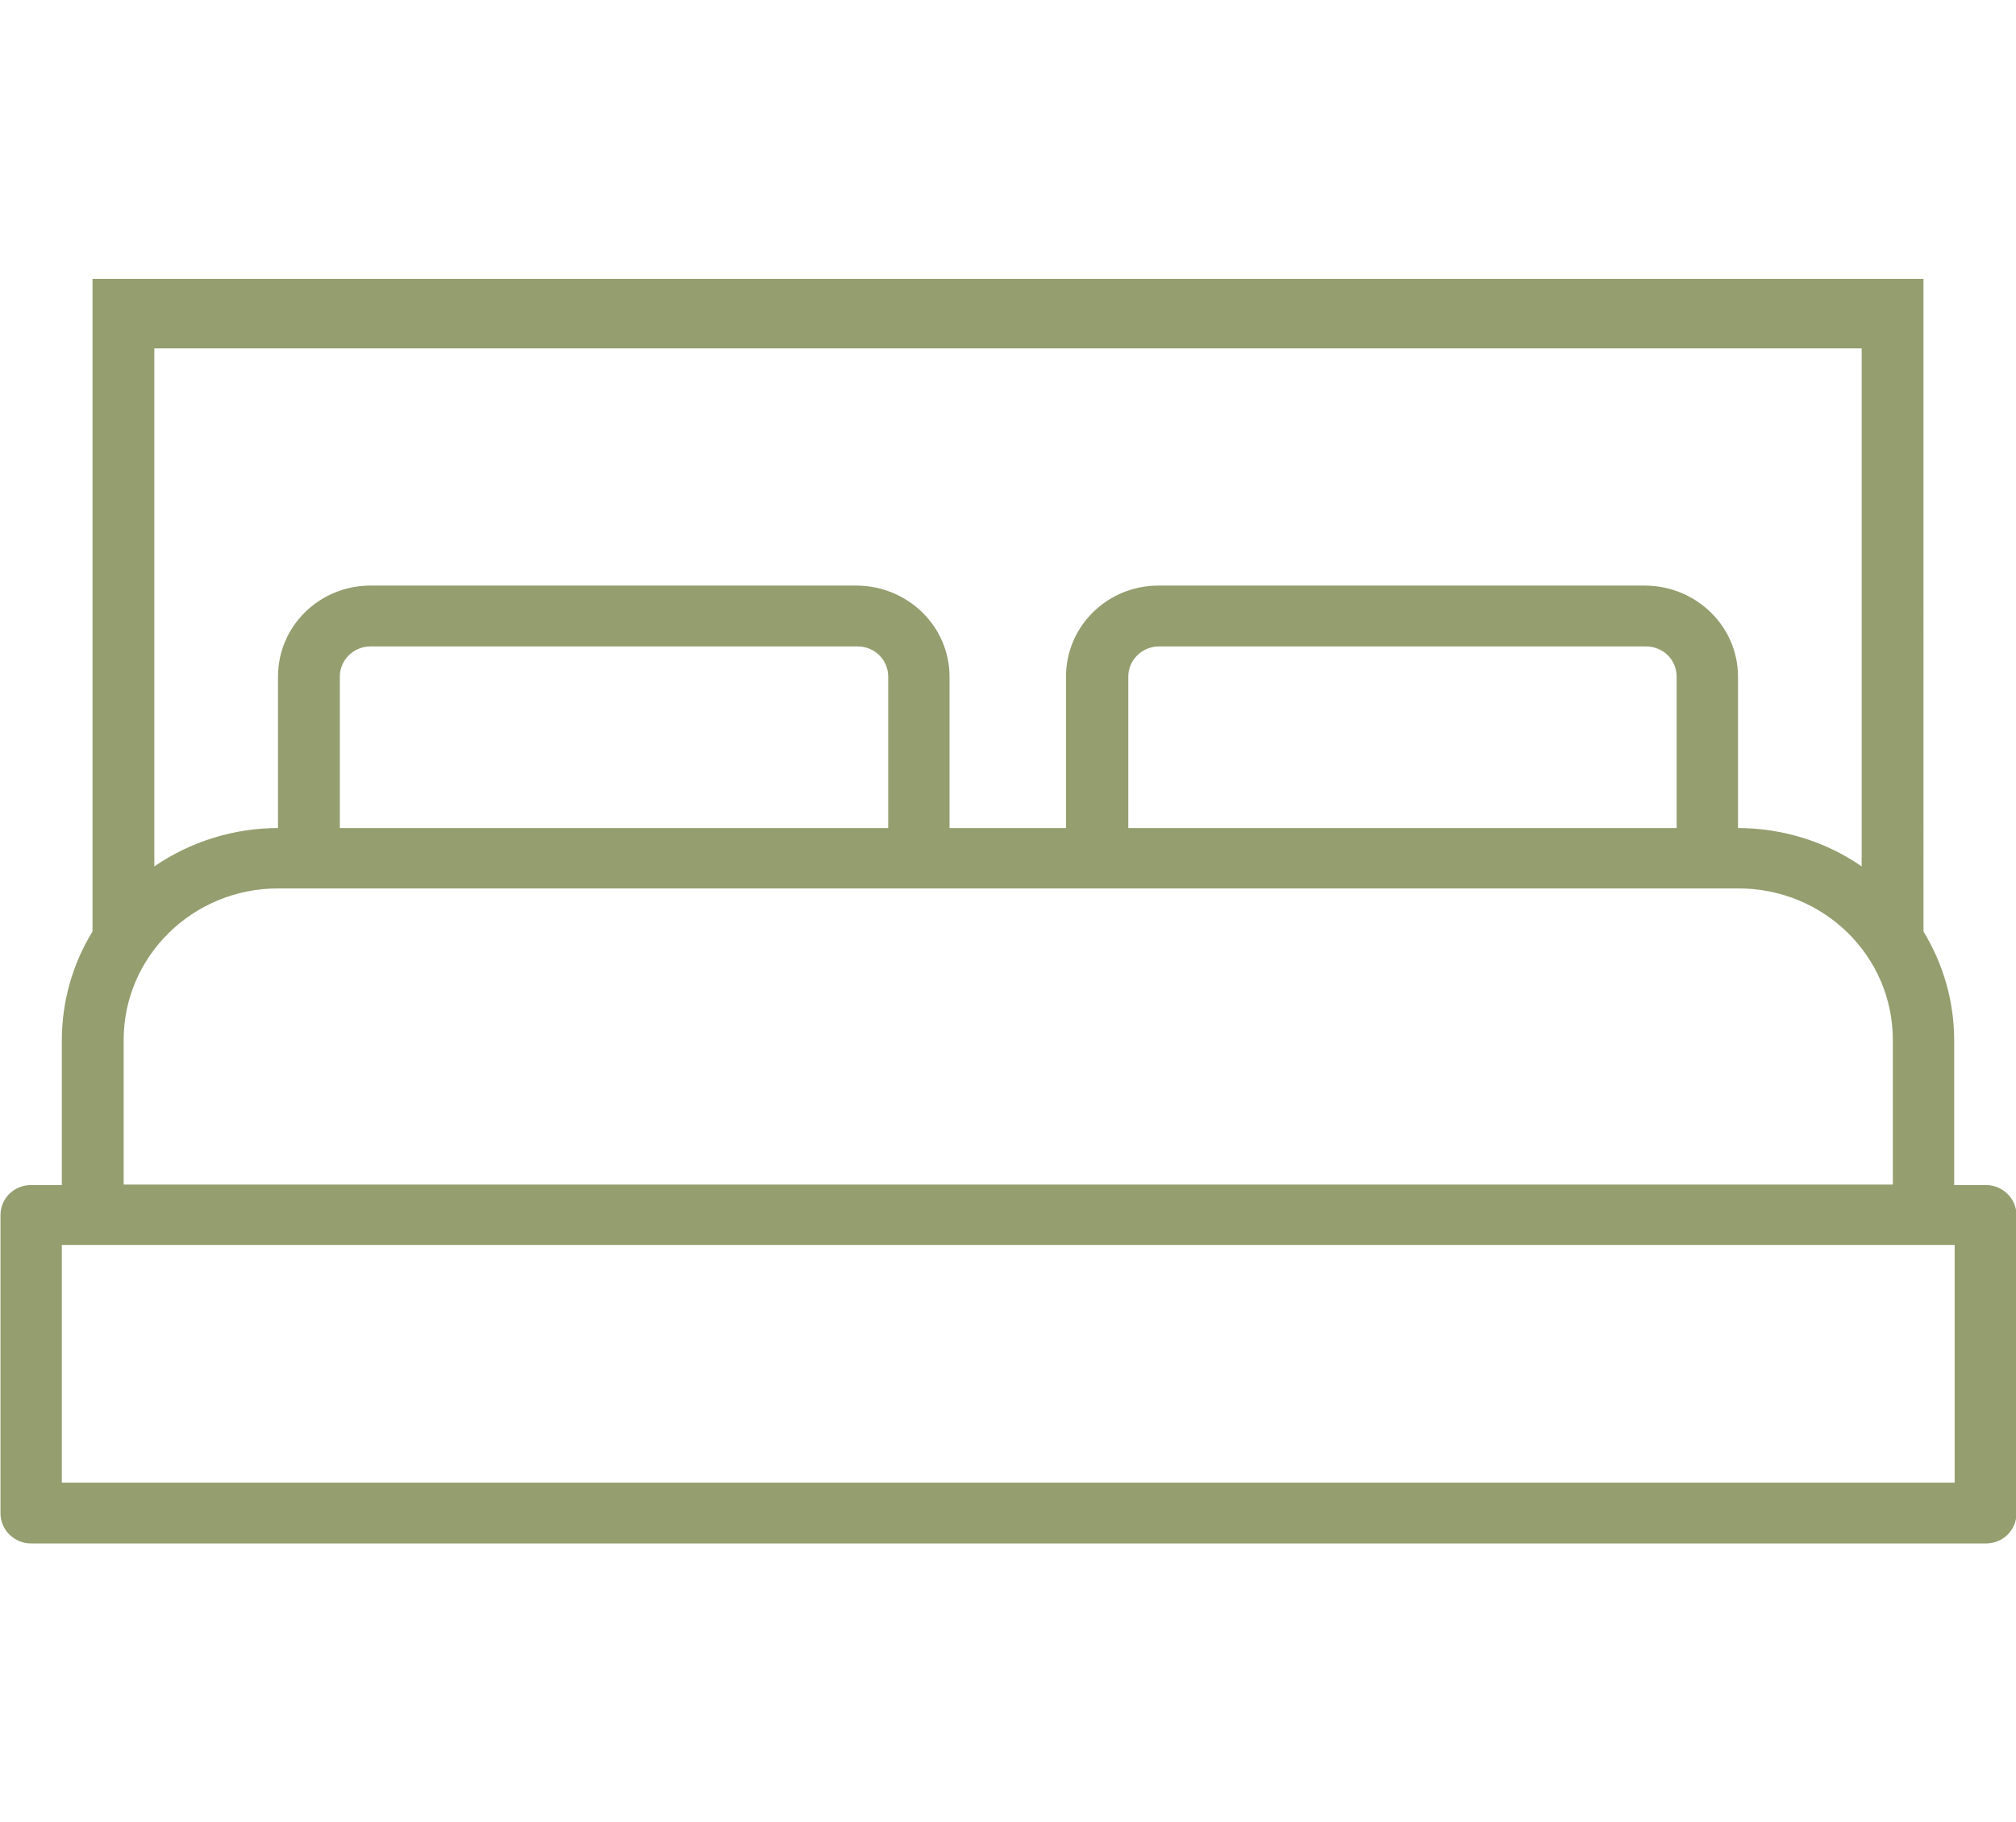 <?xml version="1.0" encoding="UTF-8"?> <svg xmlns="http://www.w3.org/2000/svg" id="_Слой_2" data-name="Слой 2" viewBox="0 0 42.06 38.03"> <defs> <style> .cls-1 { fill: none; } .cls-2 { fill: #959e6f; } </style> </defs> <g id="_Слой_1-2" data-name="Слой 1"> <rect class="cls-1" x="2.02" width="38.03" height="38.03"></rect> <path class="cls-2" d="m41.42,24.73h-.65v-3.02c0-.8-.22-1.58-.64-2.27V5.82H1.93v13.62c-.42.68-.64,1.47-.64,2.27v3.02h-.64c-.36,0-.64.28-.64.63v6.22c0,.35.29.63.64.63h40.78c.36,0,.64-.28.64-.63v-6.22c0-.35-.29-.63-.64-.63ZM3.22,7.27h35.62v10.81c-.75-.52-1.66-.8-2.58-.8v-3.16c0-1.05-.87-1.89-1.93-1.9h-10.16c-1.07,0-1.93.85-1.93,1.9v3.16h-2.43v-3.16c0-1.05-.87-1.89-1.93-1.9H7.73c-1.07,0-1.93.85-1.93,1.9v3.16c-.92,0-1.82.28-2.58.8V7.27Zm31.76,6.85v3.16h-11.44v-3.16c0-.35.29-.63.64-.63h10.16c.36,0,.64.28.64.63Zm-16.45,0v3.16H7.09v-3.16c0-.35.29-.63.64-.63h10.16c.36,0,.64.28.64.63Zm-15.95,7.58c0-1.74,1.44-3.16,3.22-3.16h30.47c1.78,0,3.22,1.41,3.22,3.16v3.02H2.58v-3.02Zm38.2,9.24H1.29v-4.96h39.49v4.96h0Z"></path> </g> </svg> 